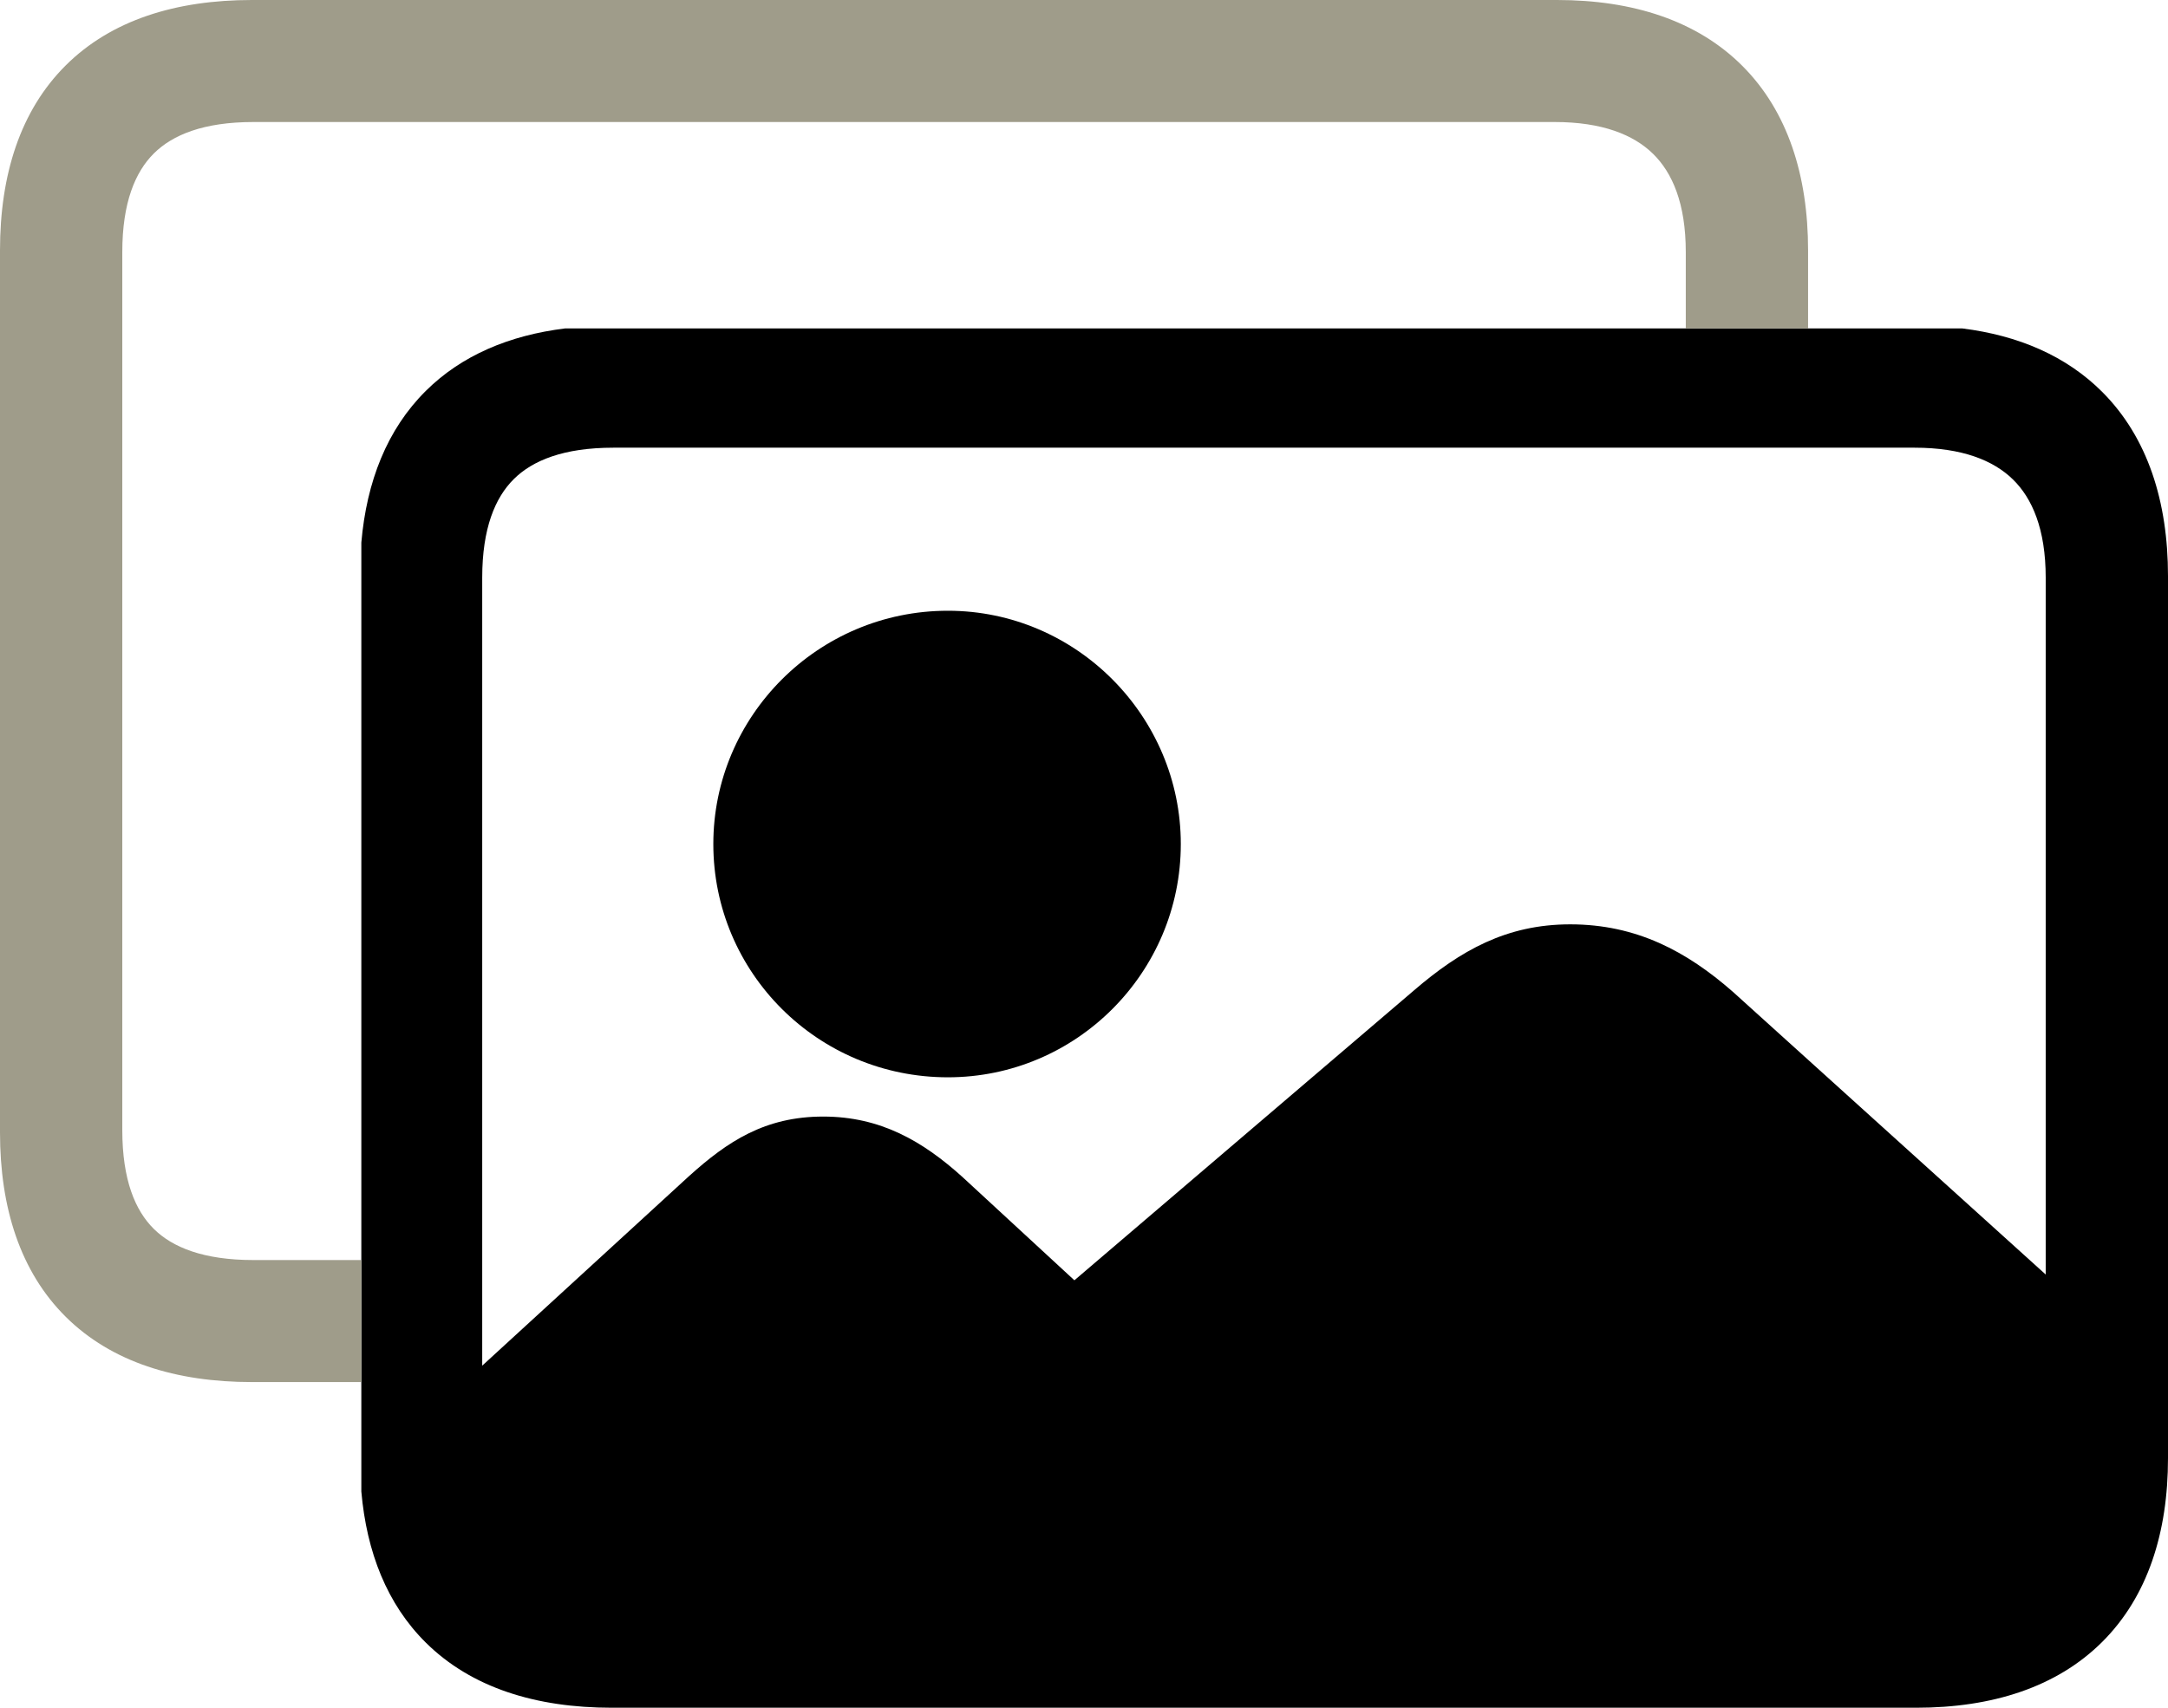 <svg width="132" height="104" viewBox="0 0 132 104" fill="none" xmlns="http://www.w3.org/2000/svg">
<path d="M57.712 65.607C49.8 65.607 43.431 59.238 43.431 51.401C43.431 43.62 49.793 37.194 57.712 37.194C65.545 37.194 71.894 43.634 71.894 51.401C71.894 59.224 65.538 65.607 57.712 65.607Z" fill="black"/>
<path fill-rule="evenodd" clip-rule="evenodd" d="M34.412 20C31.019 20.418 28.11 21.635 25.922 23.809C23.565 26.151 22.322 29.327 22 33.042V90.831C22.323 94.53 23.567 97.697 25.925 100.033C28.699 102.782 32.633 104 37.244 104H116.67C121.296 104 125.226 102.749 127.995 99.991C130.764 97.231 132 93.331 132 88.802V35.081C132 30.552 130.765 26.643 128 23.872C125.809 21.677 122.888 20.426 119.466 20H34.412ZM124.554 35.181V77.617L105.501 60.395L105.486 60.382C102.702 57.948 99.645 56.292 95.603 56.292C91.73 56.292 88.924 57.879 86.088 60.316L86.085 60.319L65.415 77.969L58.598 71.677L58.587 71.667C56.188 69.505 53.619 67.998 50.124 67.998C46.578 67.998 44.302 69.507 41.961 71.617L41.953 71.624L29.36 83.168V35.181C29.36 32.174 30.145 30.307 31.281 29.179C32.419 28.047 34.308 27.264 37.344 27.264H116.57C119.46 27.264 121.37 28.036 122.555 29.194C123.731 30.342 124.554 32.219 124.554 35.181Z" fill="black"/>
<path d="M22 76.736H15.43C12.384 76.736 10.498 75.96 9.363 74.837C8.233 73.718 7.446 71.855 7.446 68.819V15.347C7.446 12.341 8.231 10.474 9.367 9.345C10.505 8.214 12.393 7.431 15.43 7.431H94.656C97.546 7.431 99.455 8.203 100.641 9.361C101.817 10.509 102.64 12.386 102.64 15.347V20H110.086V15.248C110.086 10.697 108.852 6.787 106.092 4.02C103.33 1.253 99.41 0 94.806 0H15.33C10.719 0 6.783 1.218 4.008 3.976C1.23 6.736 0 10.655 0 15.248V68.968C0 73.54 1.232 77.447 4.01 80.2C6.785 82.949 10.719 84.167 15.33 84.167H22V76.736Z" fill="#9F9C8A"/>
</svg>
